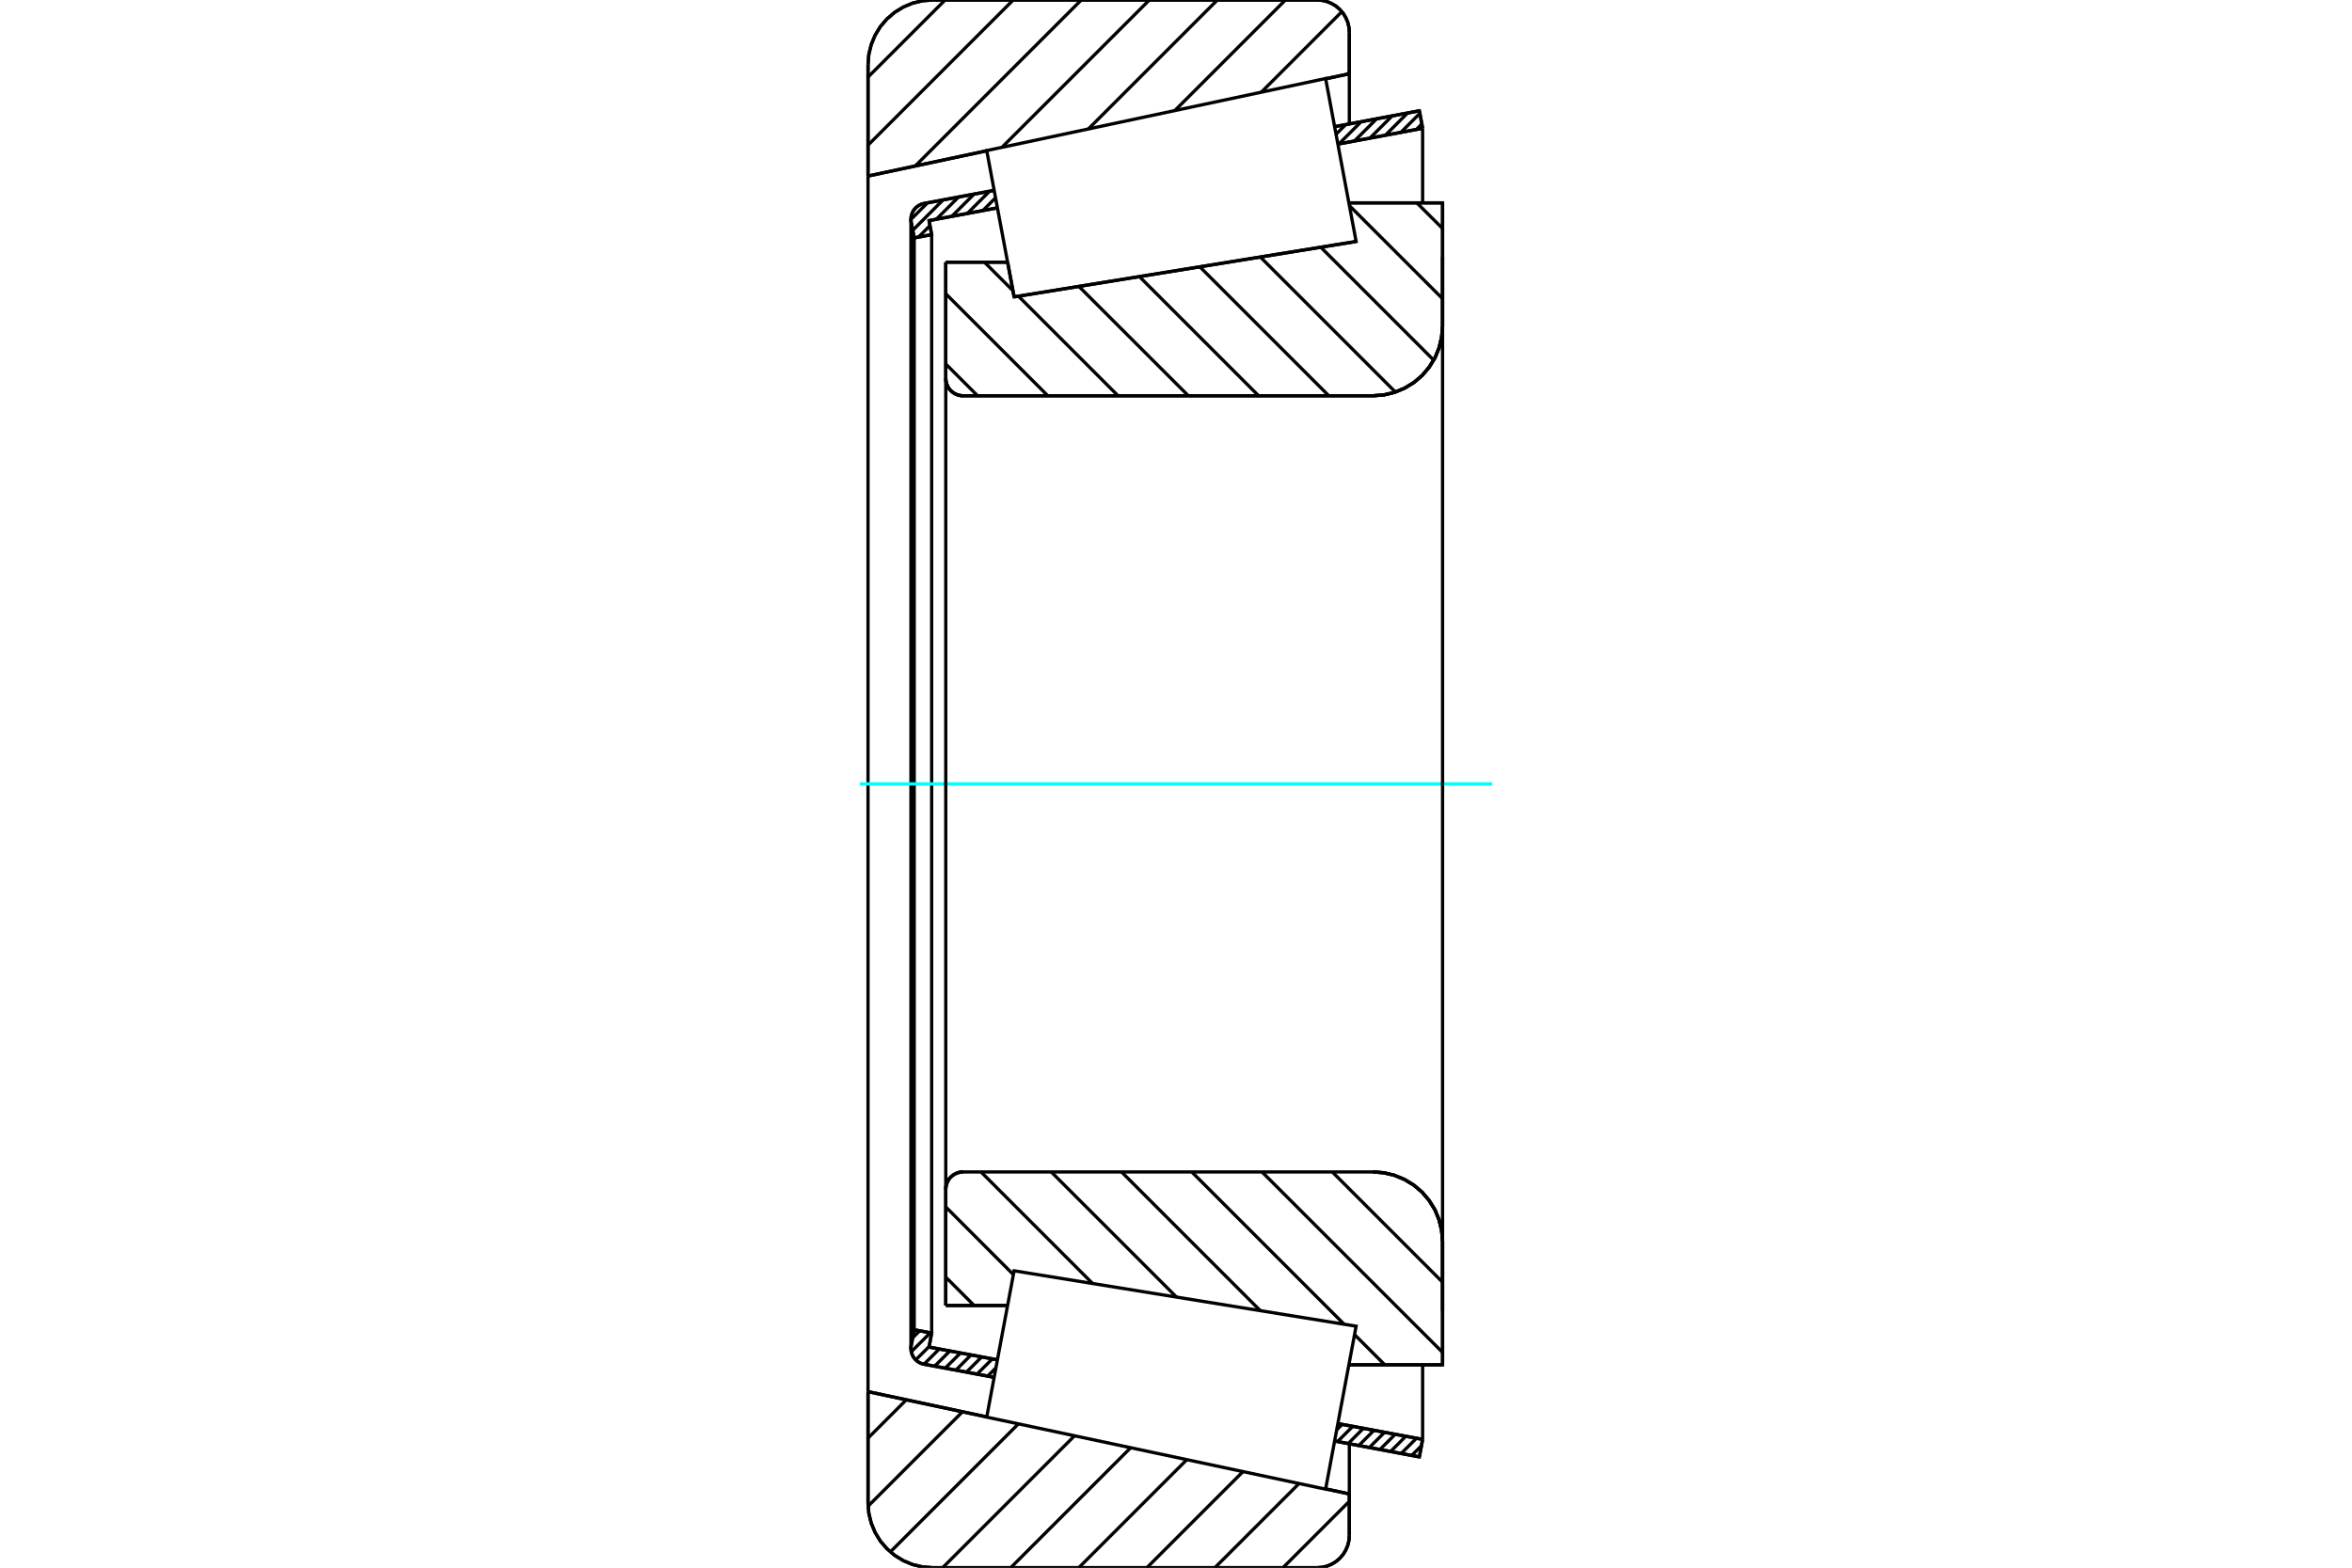 <?xml version="1.0" standalone="no"?>
<!DOCTYPE svg PUBLIC "-//W3C//DTD SVG 1.1//EN"
	"http://www.w3.org/Graphics/SVG/1.1/DTD/svg11.dtd">
<svg xmlns="http://www.w3.org/2000/svg" height="100%" width="100%" viewBox="0 0 36000 24000">
	<rect x="-1800" y="-1200" width="39600" height="26400" style="fill:#FFF"/>
	<g style="fill:none; fill-rule:evenodd" transform="matrix(1 0 0 1 0 0)">
		<g style="fill:none; stroke:#000; stroke-width:50; shape-rendering:geometricPrecision">
			<line x1="15522" y1="4545" x2="20757" y2="3697"/>
			<line x1="15423" y1="4014" x2="15522" y2="4545"/>
			<line x1="14476" y1="4014" x2="15423" y2="4014"/>
			<line x1="14476" y1="5793" x2="14476" y2="4014"/>
			<polyline points="14476,5793 14479,5835 14489,5875 14505,5914 14526,5950 14553,5981 14585,6008 14621,6030 14659,6046 14700,6056 14742,6059"/>
			<line x1="21015" y1="6059" x2="14742" y2="6059"/>
			<polyline points="21015,6059 21182,6046 21344,6007 21498,5943 21641,5856 21768,5748 21876,5620 21964,5478 22027,5324 22066,5161 22080,4995"/>
			<line x1="22080" y1="3106" x2="22080" y2="4995"/>
			<line x1="22080" y1="3106" x2="20646" y2="3106"/>
			<line x1="22080" y1="20894" x2="20646" y2="20894"/>
			<line x1="22080" y1="19005" x2="22080" y2="20894"/>
			<polyline points="22080,19005 22066,18839 22027,18676 21964,18522 21876,18380 21768,18252 21641,18144 21498,18057 21344,17993 21182,17954 21015,17941"/>
			<polyline points="14742,17941 14700,17944 14659,17954 14621,17970 14585,17992 14553,18019 14526,18050 14505,18086 14489,18125 14479,18165 14476,18207"/>
			<line x1="14476" y1="19986" x2="14476" y2="18207"/>
			<line x1="15423" y1="19986" x2="14476" y2="19986"/>
			<line x1="20646" y1="3715" x2="20646" y2="3715"/>
			<line x1="20646" y1="20285" x2="20646" y2="20285"/>
			<polyline points="14476,5793 14479,5835 14489,5875 14505,5914 14526,5950 14553,5981 14585,6008 14621,6030 14659,6046 14700,6056 14742,6059"/>
			<polyline points="14742,17941 14700,17944 14659,17954 14621,17970 14585,17992 14553,18019 14526,18050 14505,18086 14489,18125 14479,18165 14476,18207"/>
			<polyline points="21015,6059 21182,6046 21344,6007 21498,5943 21641,5856 21768,5748 21876,5620 21964,5478 22027,5324 22066,5161 22080,4995"/>
			<polyline points="22080,19005 22066,18839 22027,18676 21964,18522 21876,18380 21768,18252 21641,18144 21498,18057 21344,17993 21182,17954 21015,17941"/>
			<line x1="15217" y1="21086" x2="14143" y2="20885"/>
			<line x1="21725" y1="22304" x2="20428" y2="22061"/>
			<line x1="21775" y1="22036" x2="21725" y2="22304"/>
			<line x1="20478" y1="21794" x2="21775" y2="22036"/>
			<line x1="14220" y1="20623" x2="15267" y2="20818"/>
			<line x1="14260" y1="20408" x2="14220" y2="20623"/>
			<line x1="13993" y1="20358" x2="14260" y2="20408"/>
			<line x1="13947" y1="20599" x2="13993" y2="20358"/>
			<polyline points="13947,20599 13944,20622 13943,20644 13946,20682 13955,20719 13969,20754 13988,20786 14012,20815 14041,20840 14072,20860 14107,20876 14143,20885"/>
			<line x1="20428" y1="1939" x2="21725" y2="1696"/>
			<line x1="14143" y1="3115" x2="15217" y2="2914"/>
			<polyline points="14143,3115 14107,3124 14072,3140 14041,3160 14012,3185 13988,3214 13969,3246 13955,3281 13946,3318 13943,3356 13944,3378 13947,3401"/>
			<line x1="13993" y1="3642" x2="13947" y2="3401"/>
			<line x1="14260" y1="3592" x2="13993" y2="3642"/>
			<line x1="14220" y1="3377" x2="14260" y2="3592"/>
			<line x1="15267" y1="3182" x2="14220" y2="3377"/>
			<line x1="21775" y1="1964" x2="20478" y2="2206"/>
			<line x1="21725" y1="1696" x2="21775" y2="1964"/>
			<line x1="13993" y1="3642" x2="13993" y2="20358"/>
			<line x1="14260" y1="3592" x2="14260" y2="20408"/>
			<line x1="21775" y1="20894" x2="21775" y2="22036"/>
			<line x1="21775" y1="1964" x2="21775" y2="3106"/>
			<line x1="13943" y1="3356" x2="13943" y2="20644"/>
			<polyline points="20159,24000 20236,23994 20312,23976 20383,23946 20449,23906 20508,23855 20559,23796 20599,23730 20629,23658 20647,23583 20653,23506"/>
			<line x1="20653" y1="22871" x2="20653" y2="23506"/>
			<line x1="20291" y1="22794" x2="20653" y2="22871"/>
			<line x1="13286" y1="21305" x2="15103" y2="21692"/>
			<line x1="13286" y1="23011" x2="13286" y2="21305"/>
			<polyline points="13286,23011 13298,23166 13335,23317 13394,23460 13475,23593 13576,23710 13694,23811 13826,23892 13969,23952 14120,23988 14275,24000"/>
			<line x1="20159" y1="24000" x2="14275" y2="24000"/>
			<polyline points="20653,494 20647,417 20629,342 20599,270 20559,204 20508,145 20449,94 20383,54 20312,24 20236,6 20159,0"/>
			<line x1="14275" y1="0" x2="20159" y2="0"/>
			<polyline points="14275,0 14120,12 13969,48 13826,108 13694,189 13576,290 13475,407 13394,540 13335,683 13298,834 13286,989"/>
			<line x1="13286" y1="2695" x2="13286" y2="989"/>
			<line x1="15103" y1="2308" x2="13286" y2="2695"/>
			<line x1="20653" y1="1129" x2="20291" y2="1206"/>
			<line x1="20653" y1="494" x2="20653" y2="1129"/>
			<line x1="20653" y1="22104" x2="20653" y2="22871"/>
			<line x1="20653" y1="1129" x2="20653" y2="1896"/>
			<line x1="13286" y1="2695" x2="13286" y2="21305"/>
			<line x1="21687" y1="3106" x2="22080" y2="3498"/>
			<line x1="20654" y1="3148" x2="22080" y2="4573"/>
			<line x1="20215" y1="3784" x2="21944" y2="5513"/>
			<line x1="19290" y1="3934" x2="21358" y2="6002"/>
			<line x1="18364" y1="4084" x2="20339" y2="6059"/>
			<line x1="17439" y1="4234" x2="19264" y2="6059"/>
			<line x1="16513" y1="4384" x2="18189" y2="6059"/>
			<line x1="15068" y1="4014" x2="15504" y2="4450"/>
			<line x1="15588" y1="4534" x2="17113" y2="6059"/>
			<line x1="14476" y1="4497" x2="16038" y2="6059"/>
			<line x1="14476" y1="5572" x2="14963" y2="6059"/>
			<line x1="20392" y1="17941" x2="22080" y2="19629"/>
			<line x1="19316" y1="17941" x2="22080" y2="20704"/>
			<line x1="18241" y1="17941" x2="20574" y2="20274"/>
			<line x1="20733" y1="20432" x2="21195" y2="20894"/>
			<line x1="17166" y1="17941" x2="19291" y2="20066"/>
			<line x1="16090" y1="17941" x2="18008" y2="19858"/>
			<line x1="15015" y1="17941" x2="16724" y2="19650"/>
			<line x1="14476" y1="18477" x2="15511" y2="19513"/>
			<line x1="14476" y1="19552" x2="14910" y2="19986"/>
			<polyline points="14476,4014 14476,5793 14479,5835 14489,5875 14505,5914 14526,5950 14553,5981 14585,6008 14621,6030 14659,6046 14700,6056 14742,6059 21015,6059 21182,6046 21344,6007 21498,5943 21641,5856 21768,5748 21876,5620 21964,5478 22027,5324 22066,5161 22080,4995 22080,3106 20646,3106"/>
			<line x1="15423" y1="4014" x2="14476" y2="4014"/>
			<line x1="14476" y1="19986" x2="15423" y2="19986"/>
			<polyline points="20646,20894 22080,20894 22080,19005 22066,18839 22027,18676 21964,18522 21876,18380 21768,18252 21641,18144 21498,18057 21344,17993 21182,17954 21015,17941 14742,17941 14700,17944 14659,17954 14621,17970 14585,17992 14553,18019 14526,18050 14505,18086 14489,18125 14479,18165 14476,18207 14476,19986"/>
		</g>
		<g style="fill:none; stroke:#0FF; stroke-width:50; shape-rendering:geometricPrecision">
			<line x1="13160" y1="12000" x2="22840" y2="12000"/>
		</g>
		<g style="fill:none; stroke:#000; stroke-width:50; shape-rendering:geometricPrecision">
			<line x1="20653" y1="22984" x2="19637" y2="24000"/>
			<line x1="19884" y1="22711" x2="18595" y2="24000"/>
			<line x1="19025" y1="22529" x2="17554" y2="24000"/>
			<line x1="18166" y1="22346" x2="16512" y2="24000"/>
			<line x1="17306" y1="22164" x2="15470" y2="24000"/>
			<line x1="16447" y1="21981" x2="14428" y2="24000"/>
			<line x1="15588" y1="21798" x2="13628" y2="23758"/>
			<line x1="14732" y1="21613" x2="13288" y2="23057"/>
			<line x1="13872" y1="21430" x2="13286" y2="22016"/>
			<line x1="20653" y1="1106" x2="20624" y2="1135"/>
			<line x1="20539" y1="178" x2="19306" y2="1411"/>
			<line x1="19675" y1="0" x2="17982" y2="1693"/>
			<line x1="18633" y1="0" x2="16659" y2="1974"/>
			<line x1="17592" y1="0" x2="15336" y2="2255"/>
			<line x1="16550" y1="0" x2="14009" y2="2541"/>
			<line x1="15508" y1="0" x2="13286" y2="2222"/>
			<line x1="14466" y1="0" x2="13286" y2="1180"/>
			<line x1="13286" y1="2695" x2="13286" y2="989"/>
			<polyline points="14275,0 14120,12 13969,48 13826,108 13694,189 13576,290 13475,407 13394,540 13335,683 13298,834 13286,989"/>
			<line x1="14275" y1="0" x2="20159" y2="0"/>
			<polyline points="20653,494 20647,417 20629,342 20599,270 20559,204 20508,145 20449,94 20383,54 20312,24 20236,6 20159,0"/>
			<line x1="20653" y1="494" x2="20653" y2="1129"/>
			<line x1="15103" y1="2308" x2="13286" y2="2695"/>
			<line x1="20653" y1="1129" x2="20291" y2="1206"/>
			<line x1="20291" y1="22794" x2="20653" y2="22871"/>
			<line x1="13286" y1="21305" x2="15103" y2="21692"/>
			<line x1="20653" y1="22871" x2="20653" y2="23506"/>
			<polyline points="20159,24000 20236,23994 20312,23976 20383,23946 20449,23906 20508,23855 20559,23796 20599,23730 20629,23658 20647,23583 20653,23506"/>
			<line x1="20159" y1="24000" x2="14275" y2="24000"/>
			<polyline points="13286,23011 13298,23166 13335,23317 13394,23460 13475,23593 13576,23710 13694,23811 13826,23892 13969,23952 14120,23988 14275,24000"/>
			<line x1="13286" y1="23011" x2="13286" y2="21305"/>
			<line x1="21757" y1="22133" x2="21608" y2="22282"/>
			<line x1="21680" y1="22019" x2="21446" y2="22252"/>
			<line x1="21517" y1="21988" x2="21284" y2="22222"/>
			<line x1="21355" y1="21958" x2="21121" y2="22191"/>
			<line x1="21193" y1="21927" x2="20959" y2="22161"/>
			<line x1="21030" y1="21897" x2="20797" y2="22131"/>
			<line x1="20868" y1="21867" x2="20635" y2="22100"/>
			<line x1="20706" y1="21836" x2="20472" y2="22070"/>
			<line x1="20544" y1="21806" x2="20460" y2="21889"/>
			<line x1="15244" y1="20940" x2="15117" y2="21068"/>
			<line x1="15188" y1="20804" x2="14954" y2="21037"/>
			<line x1="15026" y1="20773" x2="14792" y2="21007"/>
			<line x1="14863" y1="20743" x2="14630" y2="20976"/>
			<line x1="14701" y1="20713" x2="14467" y2="20946"/>
			<line x1="14539" y1="20682" x2="14305" y2="20916"/>
			<line x1="14376" y1="20652" x2="14143" y2="20885"/>
			<line x1="14222" y1="20613" x2="14016" y2="20819"/>
			<line x1="14239" y1="20404" x2="13948" y2="20694"/>
			<line x1="14076" y1="20374" x2="13970" y2="20480"/>
			<line x1="21763" y1="1898" x2="21679" y2="1982"/>
			<line x1="21733" y1="1735" x2="21442" y2="2026"/>
			<line x1="21546" y1="1729" x2="21205" y2="2070"/>
			<line x1="21309" y1="1774" x2="20968" y2="2115"/>
			<line x1="21072" y1="1818" x2="20731" y2="2159"/>
			<line x1="20835" y1="1862" x2="20494" y2="2203"/>
			<line x1="20598" y1="1907" x2="20450" y2="2055"/>
			<line x1="15238" y1="3028" x2="15043" y2="3224"/>
			<line x1="15147" y1="2927" x2="14806" y2="3268"/>
			<line x1="14910" y1="2971" x2="14568" y2="3312"/>
			<line x1="14672" y1="3016" x2="14331" y2="3357"/>
			<line x1="14234" y1="3454" x2="14059" y2="3629"/>
			<line x1="14435" y1="3060" x2="13971" y2="3525"/>
			<line x1="14198" y1="3104" x2="13943" y2="3359"/>
			<polyline points="21775,1964 21725,1696 20428,1939"/>
			<polyline points="15217,2914 14143,3115 14106,3125 14071,3140 14039,3161 14010,3187 13986,3217 13967,3250 13953,3286 13945,3324 13943,3363 13947,3401 13993,3642 14260,3592 14220,3377 15267,3182"/>
			<line x1="20478" y1="2206" x2="21775" y2="1964"/>
			<line x1="21775" y1="22036" x2="20478" y2="21794"/>
			<polyline points="15267,20818 14220,20623 14260,20408 13993,20358 13947,20599 13943,20637 13945,20676 13953,20714 13967,20750 13986,20783 14010,20813 14039,20839 14071,20860 14106,20875 14143,20885 15217,21086"/>
			<polyline points="20428,22061 21725,22304 21775,22036"/>
			<polyline points="15312,20575 15522,19455 20757,20303 20523,21551 20290,22798 15103,21695 15312,20575"/>
			<polyline points="15312,3425 15103,2305 20290,1202 20523,2449 20757,3697 15522,4545 15312,3425"/>
			<line x1="22080" y1="20070" x2="22080" y2="3930"/>
			<line x1="14476" y1="18207" x2="14476" y2="5793"/>
		</g>
	</g>
</svg>
